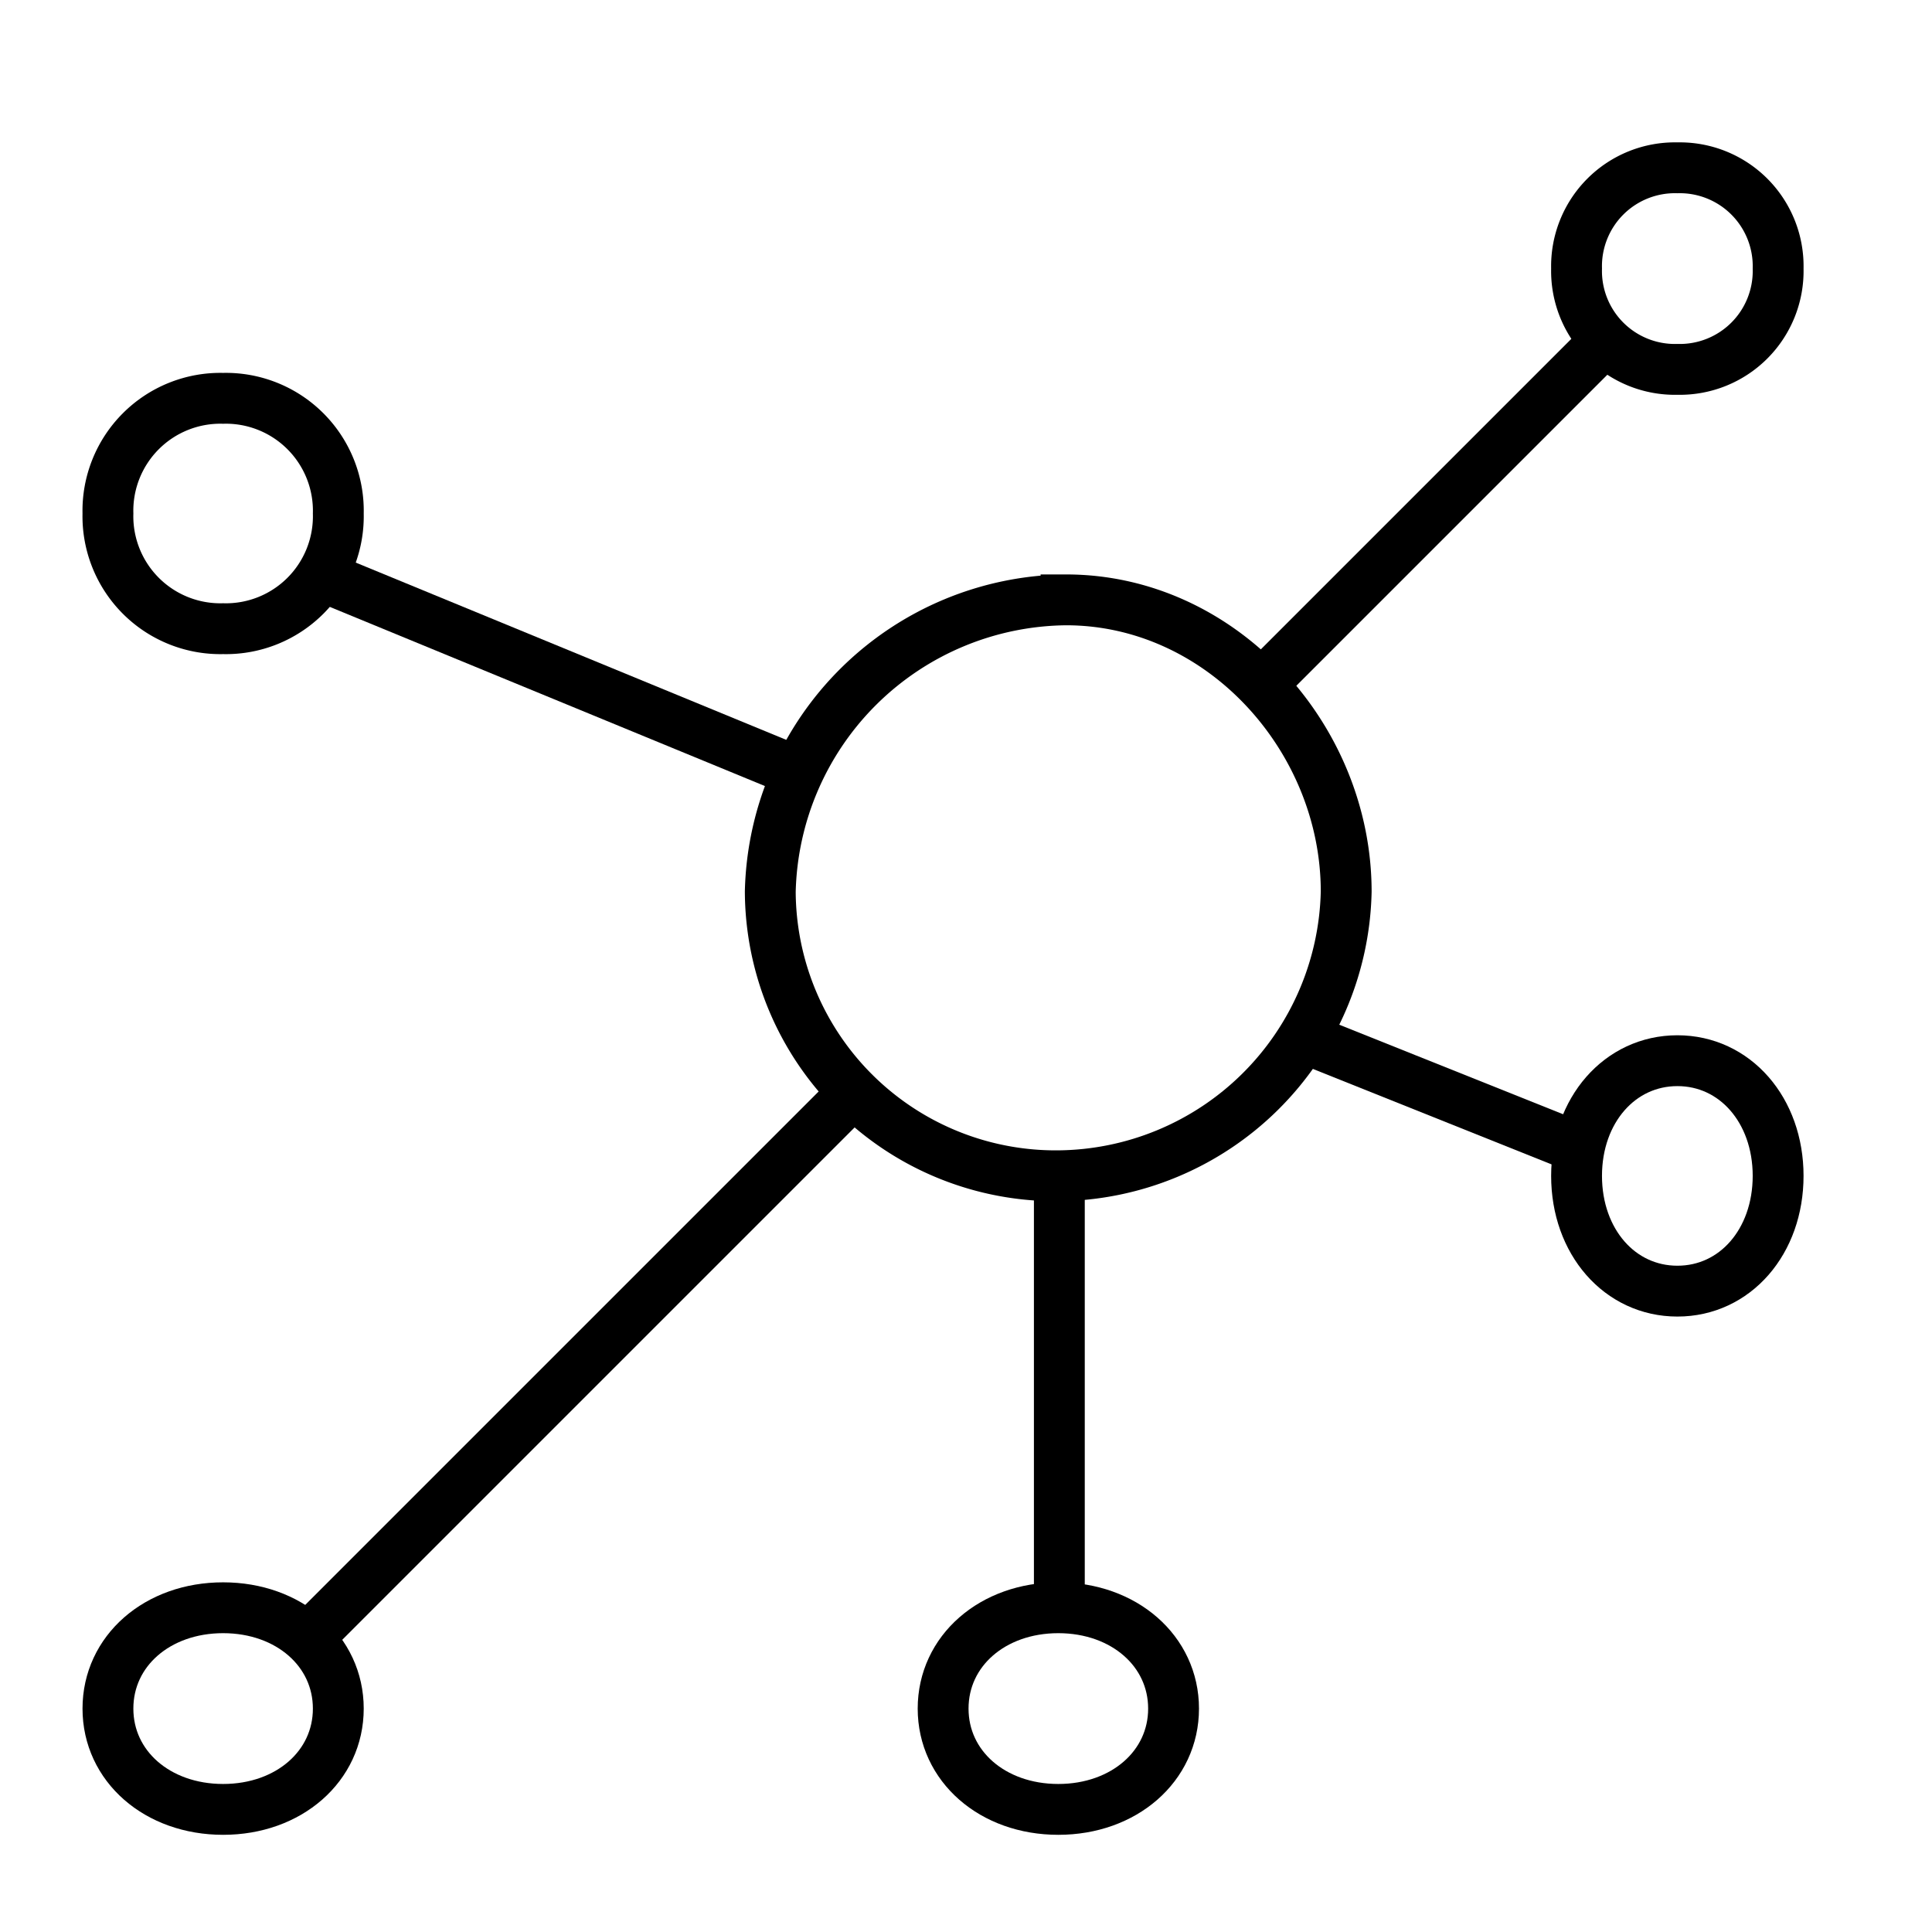 <svg xmlns="http://www.w3.org/2000/svg" xmlns:xlink="http://www.w3.org/1999/xlink" width="76" height="76" viewBox="0 0 76 76">
  <defs>
    <clipPath id="clip-path">
      <rect id="Rectangle_20068" data-name="Rectangle 20068" width="76" height="76" transform="translate(690 2760)" fill="#fff" stroke="#707070" stroke-width="1"/>
    </clipPath>
  </defs>
  <g id="Mask_Group_22933" data-name="Mask Group 22933" transform="translate(-690 -2760)" clip-path="url(#clip-path)">
    <g id="Group_24177" data-name="Group 24177" transform="translate(693.215 2825.574)">
      <g id="Group_24166" data-name="Group 24166" transform="translate(27.086 -41.977)">
        <path id="Path_9929" data-name="Path 9929" d="M.033,11.51A11.227,11.227,0,0,0,11.361,22.687,11.426,11.426,0,0,0,22.688,11.51c0-6.041-4.9-11.478-11.021-11.478A11.752,11.752,0,0,0,.033,11.51Z" transform="translate(-0.033 -0.032)" fill="none" stroke="#000" stroke-miterlimit="8" stroke-width="2"/>
      </g>
      <g id="Group_24167" data-name="Group 24167" transform="translate(1.031 -49.905)">
        <path id="Path_9930" data-name="Path 9930" d="M.031,4.563A4.424,4.424,0,0,0,4.562,9.094,4.424,4.424,0,0,0,9.093,4.563,4.424,4.424,0,0,0,4.562.032,4.424,4.424,0,0,0,.031,4.563Z" transform="translate(-0.031 -0.032)" fill="none" stroke="#000" stroke-miterlimit="8" stroke-width="2"/>
      </g>
      <g id="Group_24168" data-name="Group 24168" transform="translate(58.803 -58.973)">
        <path id="Path_9931" data-name="Path 9931" d="M.033,3.992A3.871,3.871,0,0,0,4,7.956,3.871,3.871,0,0,0,7.962,3.992,3.871,3.871,0,0,0,4,.027,3.871,3.871,0,0,0,.033,3.992Z" transform="translate(-0.033 -0.027)" fill="none" stroke="#000" stroke-miterlimit="8" stroke-width="2"/>
      </g>
      <g id="Group_24169" data-name="Group 24169" transform="translate(1.031 -2.329)">
        <path id="Path_9932" data-name="Path 9932" d="M.031,4c0,2.265,1.942,3.965,4.531,3.965S9.093,6.263,9.093,4,7.151.033,4.562.033.031,1.732.031,4Z" transform="translate(-0.031 -0.033)" fill="none" stroke="#000" stroke-miterlimit="8" stroke-width="2"/>
      </g>
      <g id="Group_24170" data-name="Group 24170" transform="translate(33.885 -2.329)">
        <path id="Path_9933" data-name="Path 9933" d="M.035,4c0,2.265,1.942,3.965,4.531,3.965S9.1,6.263,9.1,4,7.155.033,4.566.033.035,1.732.035,4Z" transform="translate(-0.035 -0.033)" fill="none" stroke="#000" stroke-miterlimit="8" stroke-width="2"/>
      </g>
      <g id="Group_24171" data-name="Group 24171" transform="translate(8.96 -22.717)">
        <path id="Path_9934" data-name="Path 9934" d="M.031,21.556,21.553.034" transform="translate(-0.031 -0.034)" fill="none" stroke="#000" stroke-miterlimit="8" stroke-width="2"/>
      </g>
      <g id="Group_24172" data-name="Group 24172" transform="translate(46.346 -52.172)">
        <path id="Path_9935" data-name="Path 9935" d="M.036,13.624,13.629.031" transform="translate(-0.036 -0.031)" fill="none" stroke="#000" stroke-miterlimit="8" stroke-width="2"/>
      </g>
      <g id="Group_24173" data-name="Group 24173" transform="translate(8.962 -43.11)">
        <path id="Path_9936" data-name="Path 9936" d="M.032.031,19.289,7.96" transform="translate(-0.032 -0.031)" fill="none" stroke="#000" stroke-miterlimit="8" stroke-width="2"/>
      </g>
      <g id="Group_24174" data-name="Group 24174" transform="translate(47.481 -24.982)">
        <path id="Path_9937" data-name="Path 9937" d="M11.365,4.566.038.035" transform="translate(-0.038 -0.035)" fill="none" stroke="#000" stroke-miterlimit="8" stroke-width="2"/>
      </g>
      <g id="Group_24175" data-name="Group 24175" transform="translate(38.457 -19.319)">
        <path id="Path_9938" data-name="Path 9938" d="M.071,17.025V.034" transform="translate(-0.071 -0.034)" fill="none" stroke="#000" stroke-miterlimit="8" stroke-width="2"/>
      </g>
      <g id="Group_24176" data-name="Group 24176" transform="translate(58.803 -23.849)">
        <path id="Path_9939" data-name="Path 9939" d="M.033,4.566C.033,7.155,1.732,9.1,4,9.1S7.962,7.155,7.962,4.566,6.263.035,4,.035.033,1.977.033,4.566Z" transform="translate(-0.033 -0.035)" fill="none" stroke="#000" stroke-miterlimit="8" stroke-width="2"/>
      </g>
    </g>
  </g>
</svg>
